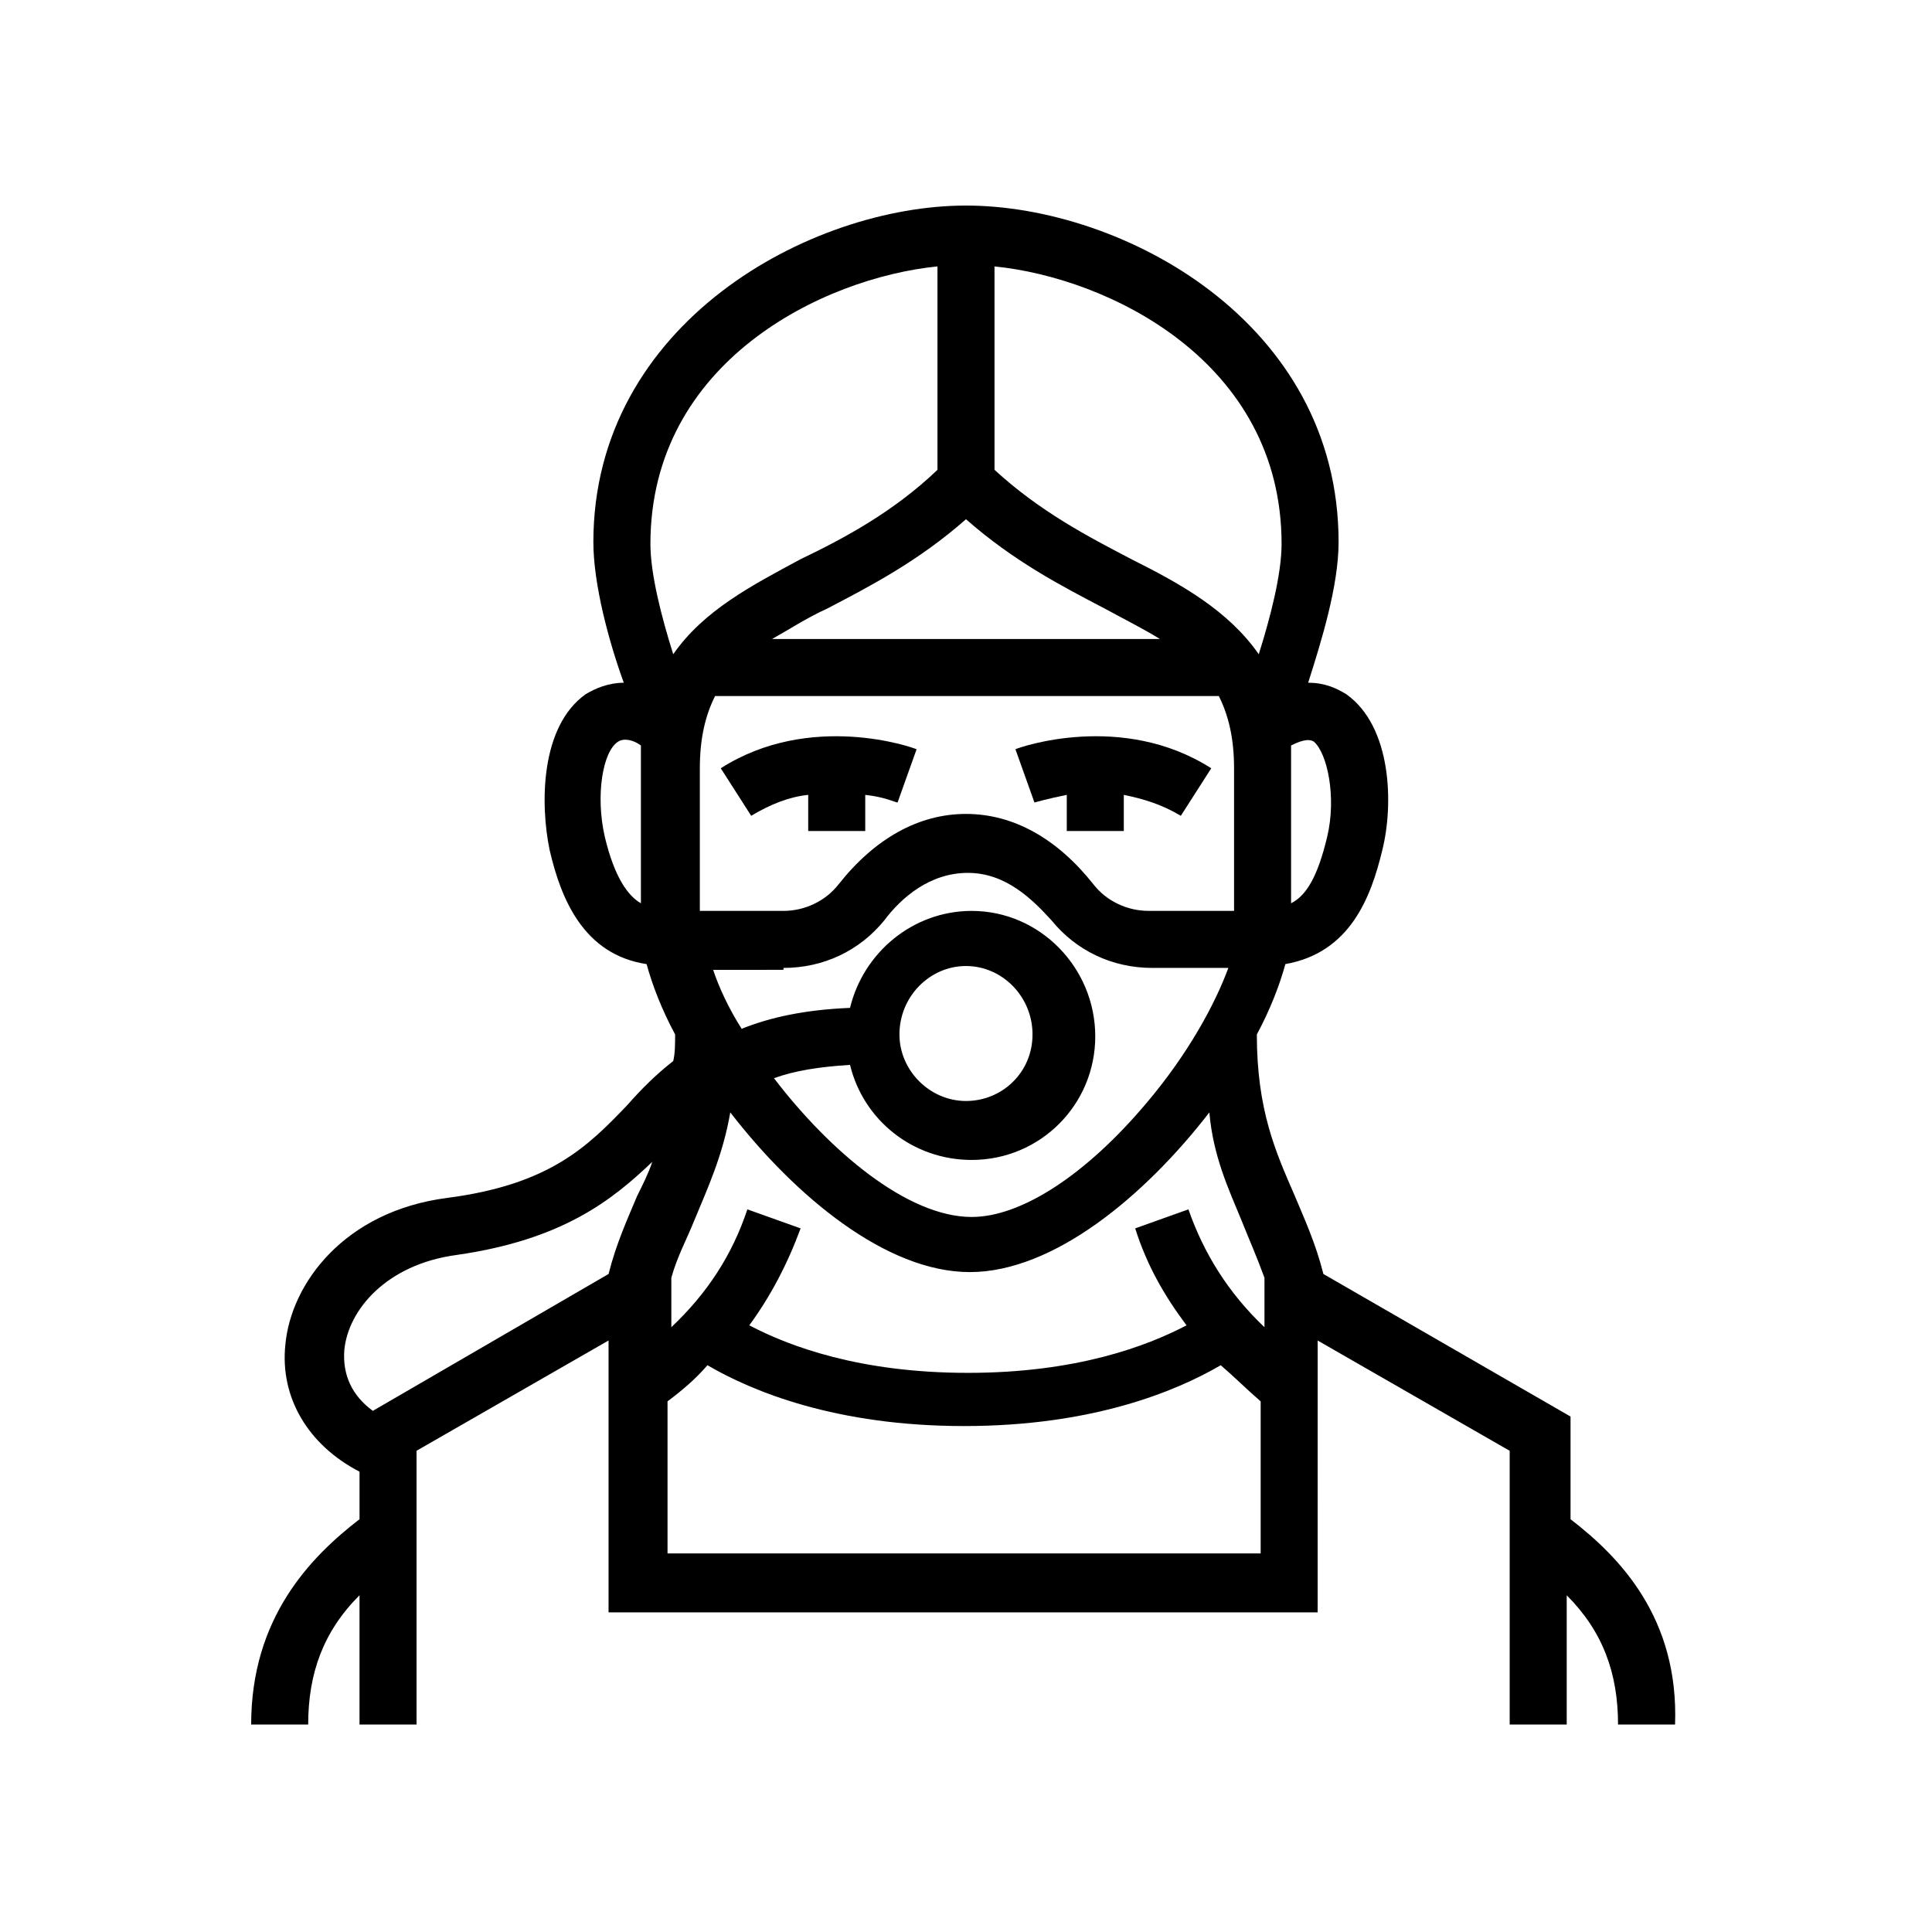 <?xml version="1.0" encoding="UTF-8"?>
<!-- Uploaded to: SVG Repo, www.svgrepo.com, Generator: SVG Repo Mixer Tools -->
<svg fill="#000000" width="800px" height="800px" version="1.1" viewBox="144 144 512 512" xmlns="http://www.w3.org/2000/svg">
 <g>
  <path d="m335.01 347.6 8.062 12.594c5.039-3.023 10.078-5.039 15.113-5.543v9.574h15.113v-9.57c5.039 0.504 8.062 2.016 8.566 2.016l5.039-14.105c-1.012-0.508-28.215-10.078-51.895 5.035z"/>
  <path d="m413.1 342.56 5.039 14.105s3.527-1.008 8.566-2.016v9.574h15.113v-9.57c5.039 1.008 10.078 2.519 15.113 5.543l8.062-12.594c-23.68-15.117-50.887-5.547-51.895-5.043z"/>
  <path d="m560.21 546.61v-27.207l-65.496-37.785c-2.016-8.062-5.039-14.609-7.559-20.656-5.039-11.586-10.078-22.672-10.078-42.824 3.527-6.551 6.047-13.098 7.559-18.641 17.129-3.023 22.672-17.633 25.695-30.23 3.023-12.09 2.519-32.746-9.574-41.312-2.519-1.512-5.543-3.023-10.078-3.023 3.527-11.082 8.062-25.695 8.062-37.281 0-58.441-57.434-89.176-98.746-89.176s-98.746 31.234-98.746 89.176c0 11.082 4.031 26.199 8.062 37.281-4.031 0-7.559 1.512-10.078 3.023-12.09 8.566-12.09 29.223-9.574 41.312 3.023 13.098 9.07 27.711 25.695 30.23 1.512 5.543 4.031 12.09 7.559 18.641 0 2.519 0 5.039-0.504 7.055-4.535 3.527-8.566 7.559-12.09 11.586-10.578 11.082-20.656 21.16-47.863 24.688-27.207 3.527-41.312 22.672-42.824 38.793-1.512 14.105 6.047 26.703 19.648 33.754v12.594c-13.098 10.078-28.719 26.199-28.719 54.41h15.113c0-13.602 4.031-24.688 13.602-34.258v34.258h15.113v-72.547l50.883-29.223v72.043h187.92l0.008-72.035 50.883 29.223v72.547h15.113v-34.258c9.574 9.574 13.602 20.656 13.602 34.258h15.113c1.012-28.215-14.605-44.336-27.703-54.414zm-87.16-79.098c2.016 5.039 4.031 9.574 6.047 15.113v13.102c-9.574-9.07-16.121-19.648-20.152-31.234l-14.105 5.039c3.023 9.574 7.559 17.633 13.602 25.695-10.578 5.543-29.223 12.594-57.938 12.594-28.719 0-47.359-7.055-57.938-12.594 5.543-7.559 10.078-16.121 13.602-25.695l-14.105-5.039c-4.031 12.09-10.578 22.168-20.152 31.234v-13.098c1.512-5.543 4.031-10.078 6.047-15.113 3.527-8.566 7.559-17.129 9.574-28.719 17.129 22.168 41.312 42.32 63.48 42.32s46.352-20.152 63.48-42.32c1 11.586 5.031 20.152 8.559 28.715zm-73.051-185.91c12.594 11.082 25.191 17.633 36.777 23.68 5.543 3.023 10.578 5.543 14.609 8.062h-102.78c4.535-2.519 9.07-5.543 14.609-8.062 11.59-6.043 24.184-12.594 36.781-23.68zm48.363 103.79c-5.543 0-11.082-2.519-14.609-7.055-9.574-12.09-21.16-18.637-33.754-18.637s-24.184 6.551-33.754 18.641c-3.527 4.535-9.07 7.055-14.609 7.055l-22.172-0.004v-37.785c0-8.062 1.512-14.105 4.031-19.145h133.51c2.519 5.039 4.031 11.082 4.031 19.145v37.785zm-96.73 15.117c10.578 0 20.152-4.535 26.703-12.594 4.535-6.047 12.09-12.594 22.168-12.594s17.129 7.055 22.168 12.594c6.551 8.062 16.121 12.594 26.703 12.594h20.152c-3.527 9.574-10.578 22.672-21.664 35.77-16.121 19.145-33.25 30.23-46.352 30.23-17.129 0-37.785-17.633-52.395-36.777 5.543-2.016 12.09-3.023 20.152-3.527 3.527 14.609 16.625 25.191 32.242 25.191 18.137 0 32.746-14.609 32.746-32.746s-14.609-33.25-32.746-33.25c-15.617 0-28.719 11.082-32.242 25.695-12.09 0.504-21.16 2.519-28.719 5.543-3.527-5.543-6.047-11.082-7.559-15.617l18.641-0.008zm30.73 17.633c0-10.078 8.062-18.137 17.633-18.137 9.574 0 17.633 8.062 17.633 18.137 0 10.078-8.062 17.633-17.633 17.633-9.57 0-17.633-8.062-17.633-17.633zm113.36-52.398c-2.519 10.578-5.543 15.617-9.574 17.633v-41.816c2.016-1.008 4.535-2.016 6.047-1.008 3.527 3.023 6.047 14.613 3.527 25.191zm-12.09-77.586c0 8.062-3.023 19.648-6.047 29.223-8.062-11.586-20.656-18.641-33.754-25.191-11.586-6.047-24.184-12.594-36.273-23.68l-0.004-53.906c30.23 3.023 76.078 25.188 76.078 73.555zm-91.191-73.555v53.906c-11.586 11.082-24.688 18.137-36.273 23.68-13.098 7.055-25.695 13.602-33.754 25.191-3.023-9.574-6.047-21.16-6.047-29.223 0-48.367 45.844-70.531 76.074-73.555zm-88.168 151.14c-2.519-11.082-0.504-22.672 3.527-25.191 1.512-1.008 4.031-0.504 6.047 1.008v41.816c-3.527-2.012-7.055-7.051-9.574-17.633zm-61.465 152.15c-5.543-4.031-8.062-9.574-7.559-16.121 1.008-10.578 11.082-22.672 29.727-25.191 28.215-4.031 41.312-14.609 51.891-24.688-1.008 3.023-2.519 6.047-4.031 9.07-2.519 6.047-5.543 12.594-7.559 20.656zm78.094 37.785v-40.305c4.031-3.023 7.559-6.047 10.578-9.574 12.09 7.055 34.258 16.121 68.016 16.121 33.754 0 55.922-9.07 68.016-16.121 3.527 3.023 7.055 6.551 10.578 9.574v40.305z"/>
 </g>
</svg>